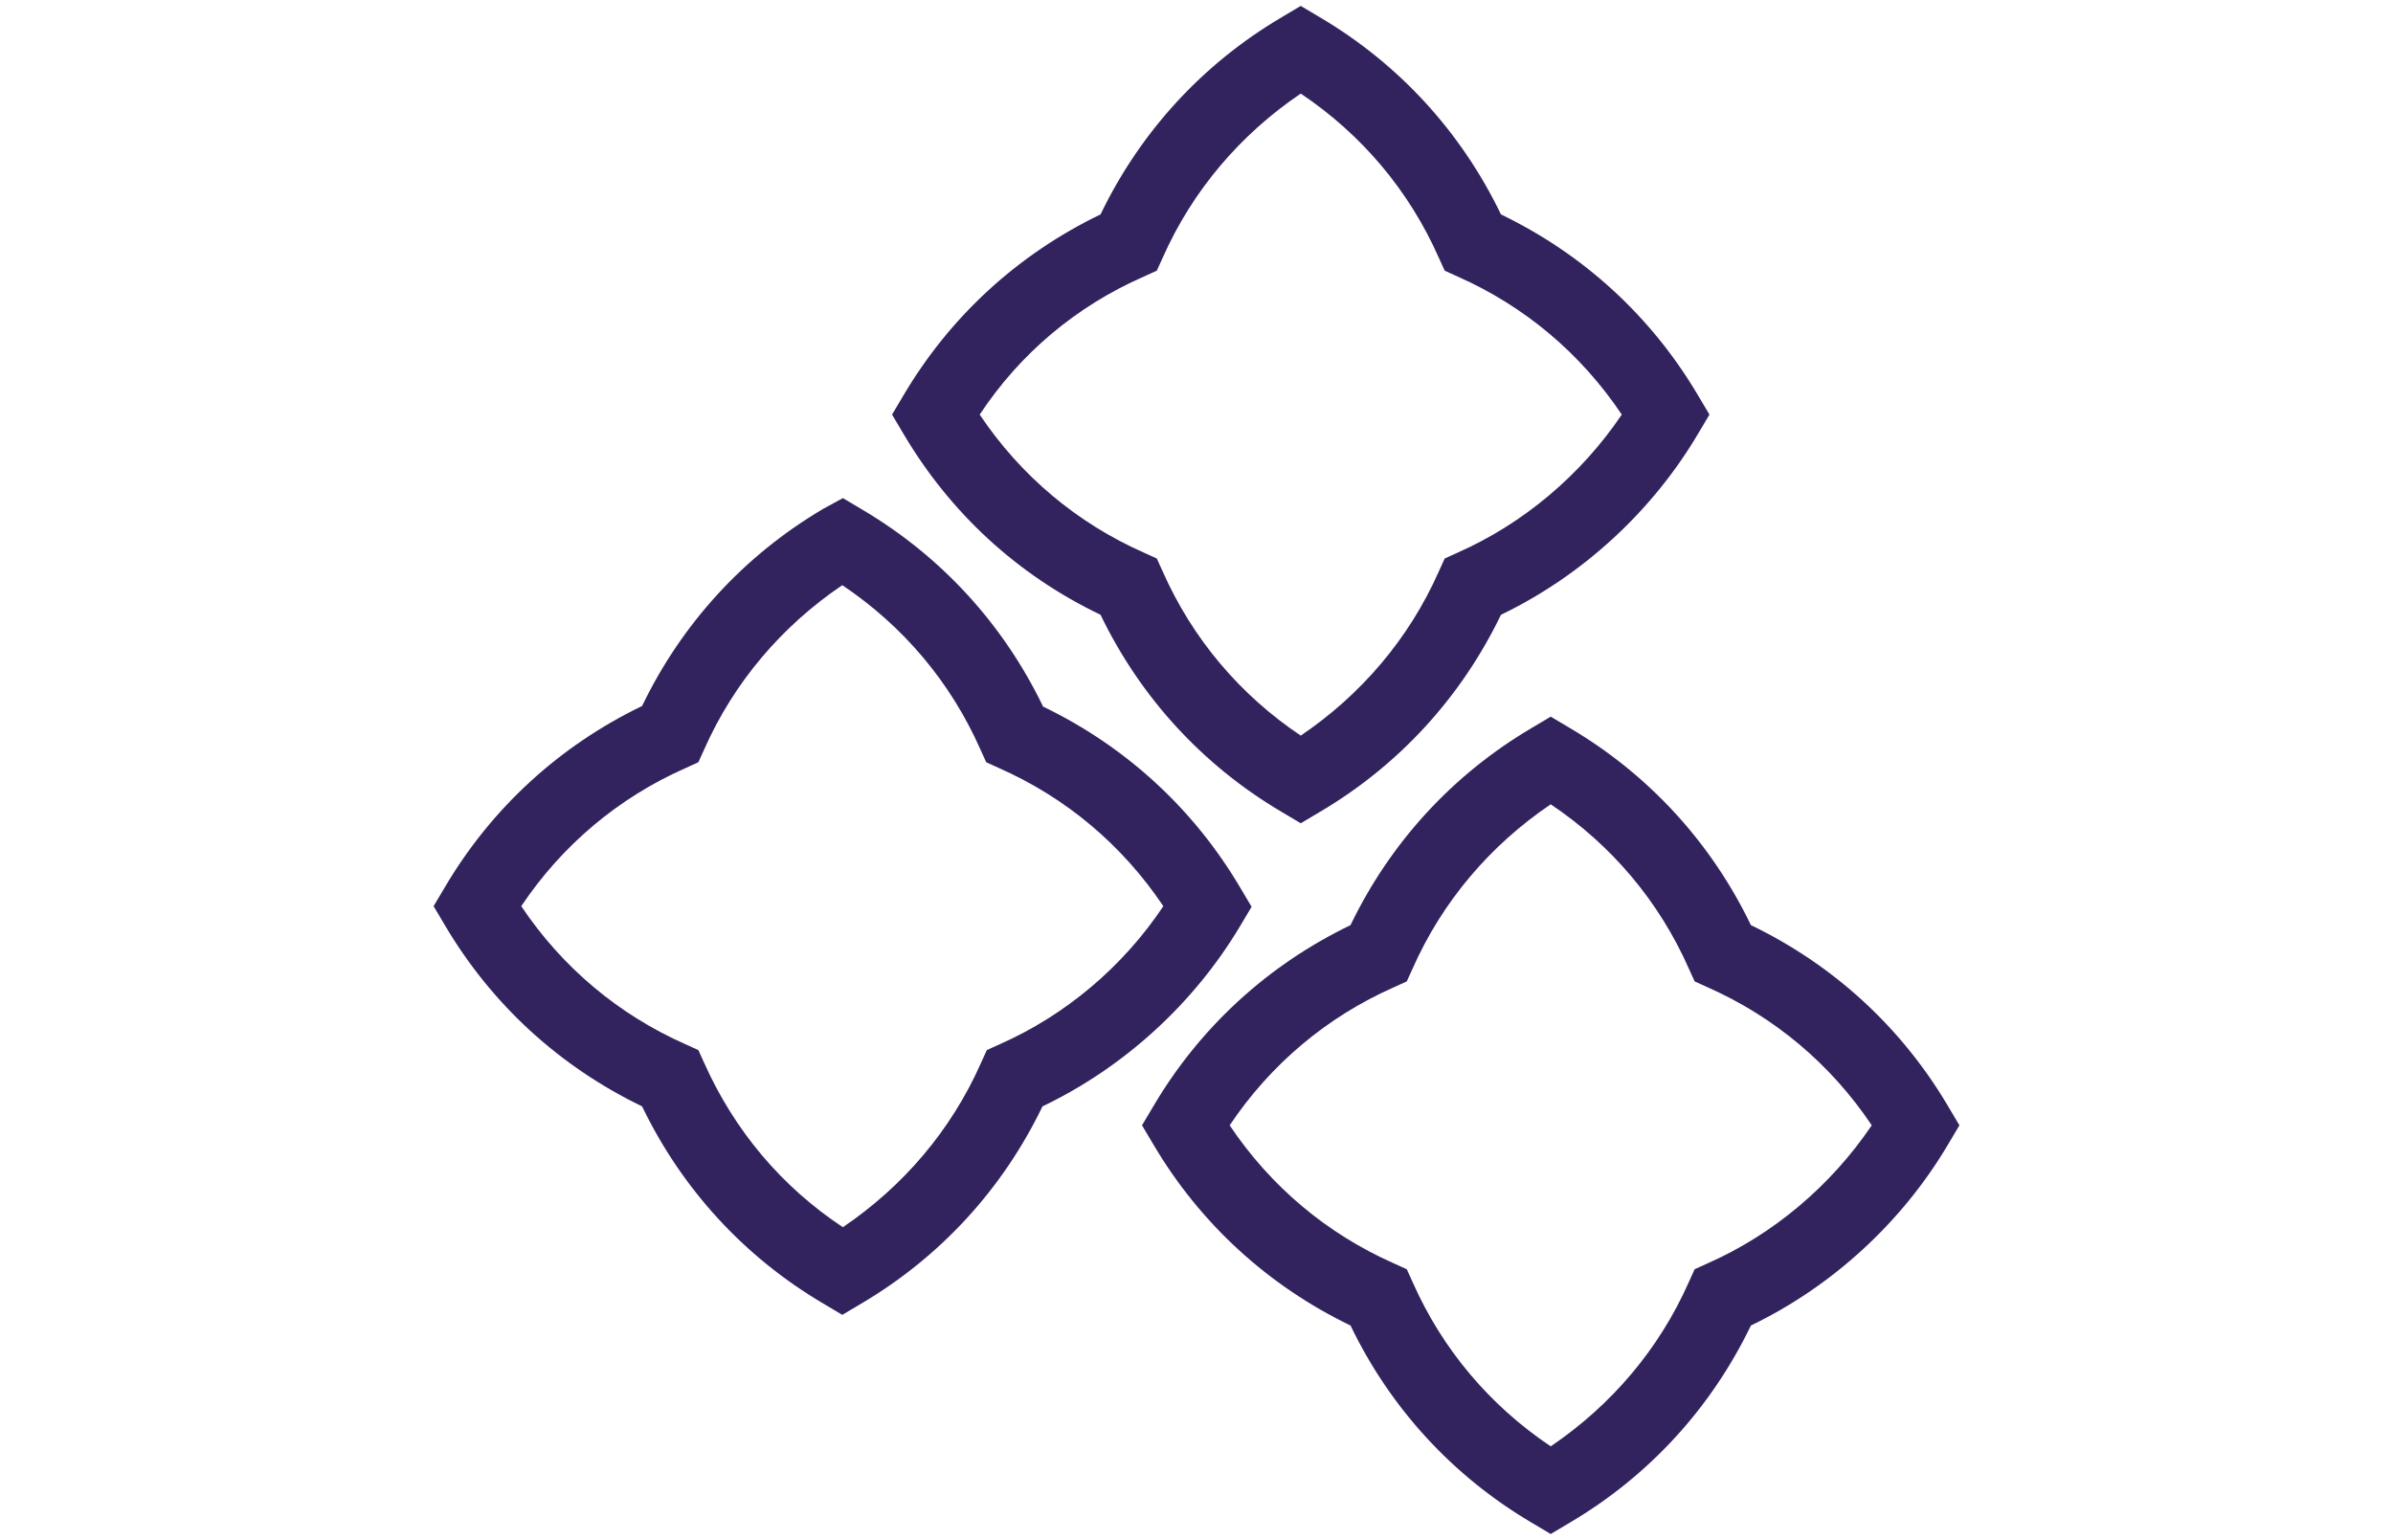 <?xml version="1.0" encoding="UTF-8"?> <svg xmlns="http://www.w3.org/2000/svg" xmlns:xlink="http://www.w3.org/1999/xlink" version="1.1" id="Layer_1" x="0px" y="0px" viewBox="0 0 404 260" style="enable-background:new 0 0 404 260;" xml:space="preserve"> <style type="text/css"> .st0{fill:#32235F;} </style> <g> <path class="st0" d="M209.4,156.3l1.9-3.2l-1.9-3.2c-7.9-13.4-19.4-23.9-33.3-30.6c-6.7-13.9-17.2-25.4-30.6-33.3l-3.2-1.9 l-3.3,1.8c-13.4,7.9-23.9,19.4-30.6,33.3c-13.9,6.7-25.4,17.2-33.3,30.6l-1.9,3.2l1.9,3.2c7.9,13.4,19.4,23.9,33.3,30.6 c6.7,13.9,17.2,25.4,30.6,33.3l3.2,1.9l0,0l3.2-1.9c13.4-7.9,23.9-19.4,30.6-33.3C189.8,180.2,201.6,169.4,209.4,156.3z M168.8,176.3l-2.2,1l-1,2.2c-5,11.3-13.1,20.8-23.3,27.7c-10.3-6.8-18.3-16.3-23.4-27.7l-1-2.2l-2.2-1c-11.3-5-20.8-13-27.7-23.3 c6.9-10.3,16.4-18.3,27.7-23.3l2.2-1l1-2.2c5-11.3,13.1-20.8,23.3-27.7c10.3,6.9,18.3,16.4,23.3,27.7l1,2.2l2.2,1 c11.3,5,20.8,13,27.7,23.3C189.6,163.2,179.9,171.4,168.8,176.3z"></path> <path class="st0" d="M328.9,186.8c-7.9-13.4-19.4-23.9-33.3-30.6c-6.7-13.9-17.2-25.4-30.6-33.3l-3.2-1.9l-3.2,1.9 c-13.4,7.9-23.9,19.4-30.6,33.3c-13.9,6.7-25.4,17.2-33.3,30.6l-1.9,3.2l1.9,3.2c7.9,13.4,19.4,23.9,33.3,30.6 c6.7,13.9,17.2,25.4,30.6,33.3l3.2,1.9l0,0l3.2-1.9c13.4-7.9,23.9-19.4,30.6-33.3c13.7-6.6,25.5-17.4,33.3-30.6l1.9-3.2 L328.9,186.8z M288.3,213.3l-2.2,1l-1,2.2c-5,11.3-13.1,20.8-23.3,27.7c-10.3-6.9-18.3-16.4-23.3-27.7l-1-2.2l-2.2-1 c-11.3-5-20.8-13-27.7-23.3c6.9-10.3,16.4-18.3,27.7-23.3l2.2-1l1-2.2c5-11.3,13.1-20.8,23.3-27.7c10.3,6.9,18.3,16.4,23.3,27.7 l1,2.2l2.2,1c11.3,5,20.8,13,27.7,23.3C309.1,200.2,299.4,208.4,288.3,213.3z"></path> <path class="st0" d="M185.8,103.8c6.7,13.9,17.2,25.4,30.6,33.3l3.2,1.9l0,0l3.2-1.9c13.4-7.9,23.9-19.4,30.6-33.3 c13.7-6.6,25.5-17.4,33.3-30.6l1.9-3.2l-1.9-3.2c-7.9-13.4-19.4-23.9-33.3-30.6c-6.7-13.9-17.2-25.4-30.6-33.3L219.6,1l-3.2,1.9 c-13.4,7.9-23.9,19.4-30.6,33.3c-13.9,6.7-25.4,17.2-33.3,30.6l-1.9,3.2l1.9,3.2C160.4,86.6,171.8,97.1,185.8,103.8z M193.1,46.7 l2.2-1l1-2.2c5-11.3,13.1-20.8,23.3-27.7c10.3,6.9,18.3,16.4,23.3,27.7l1,2.2l2.2,1c11.3,5,20.8,13,27.7,23.3 c-6.9,10.2-16.6,18.4-27.7,23.3l-2.2,1l-1,2.2c-5,11.3-13.1,20.8-23.3,27.7c-10.3-6.9-18.3-16.4-23.3-27.7l-1-2.2l-2.2-1 c-11.3-5-20.8-13-27.7-23.3C172.2,59.7,181.7,51.7,193.1,46.7z"></path> </g> </svg> 